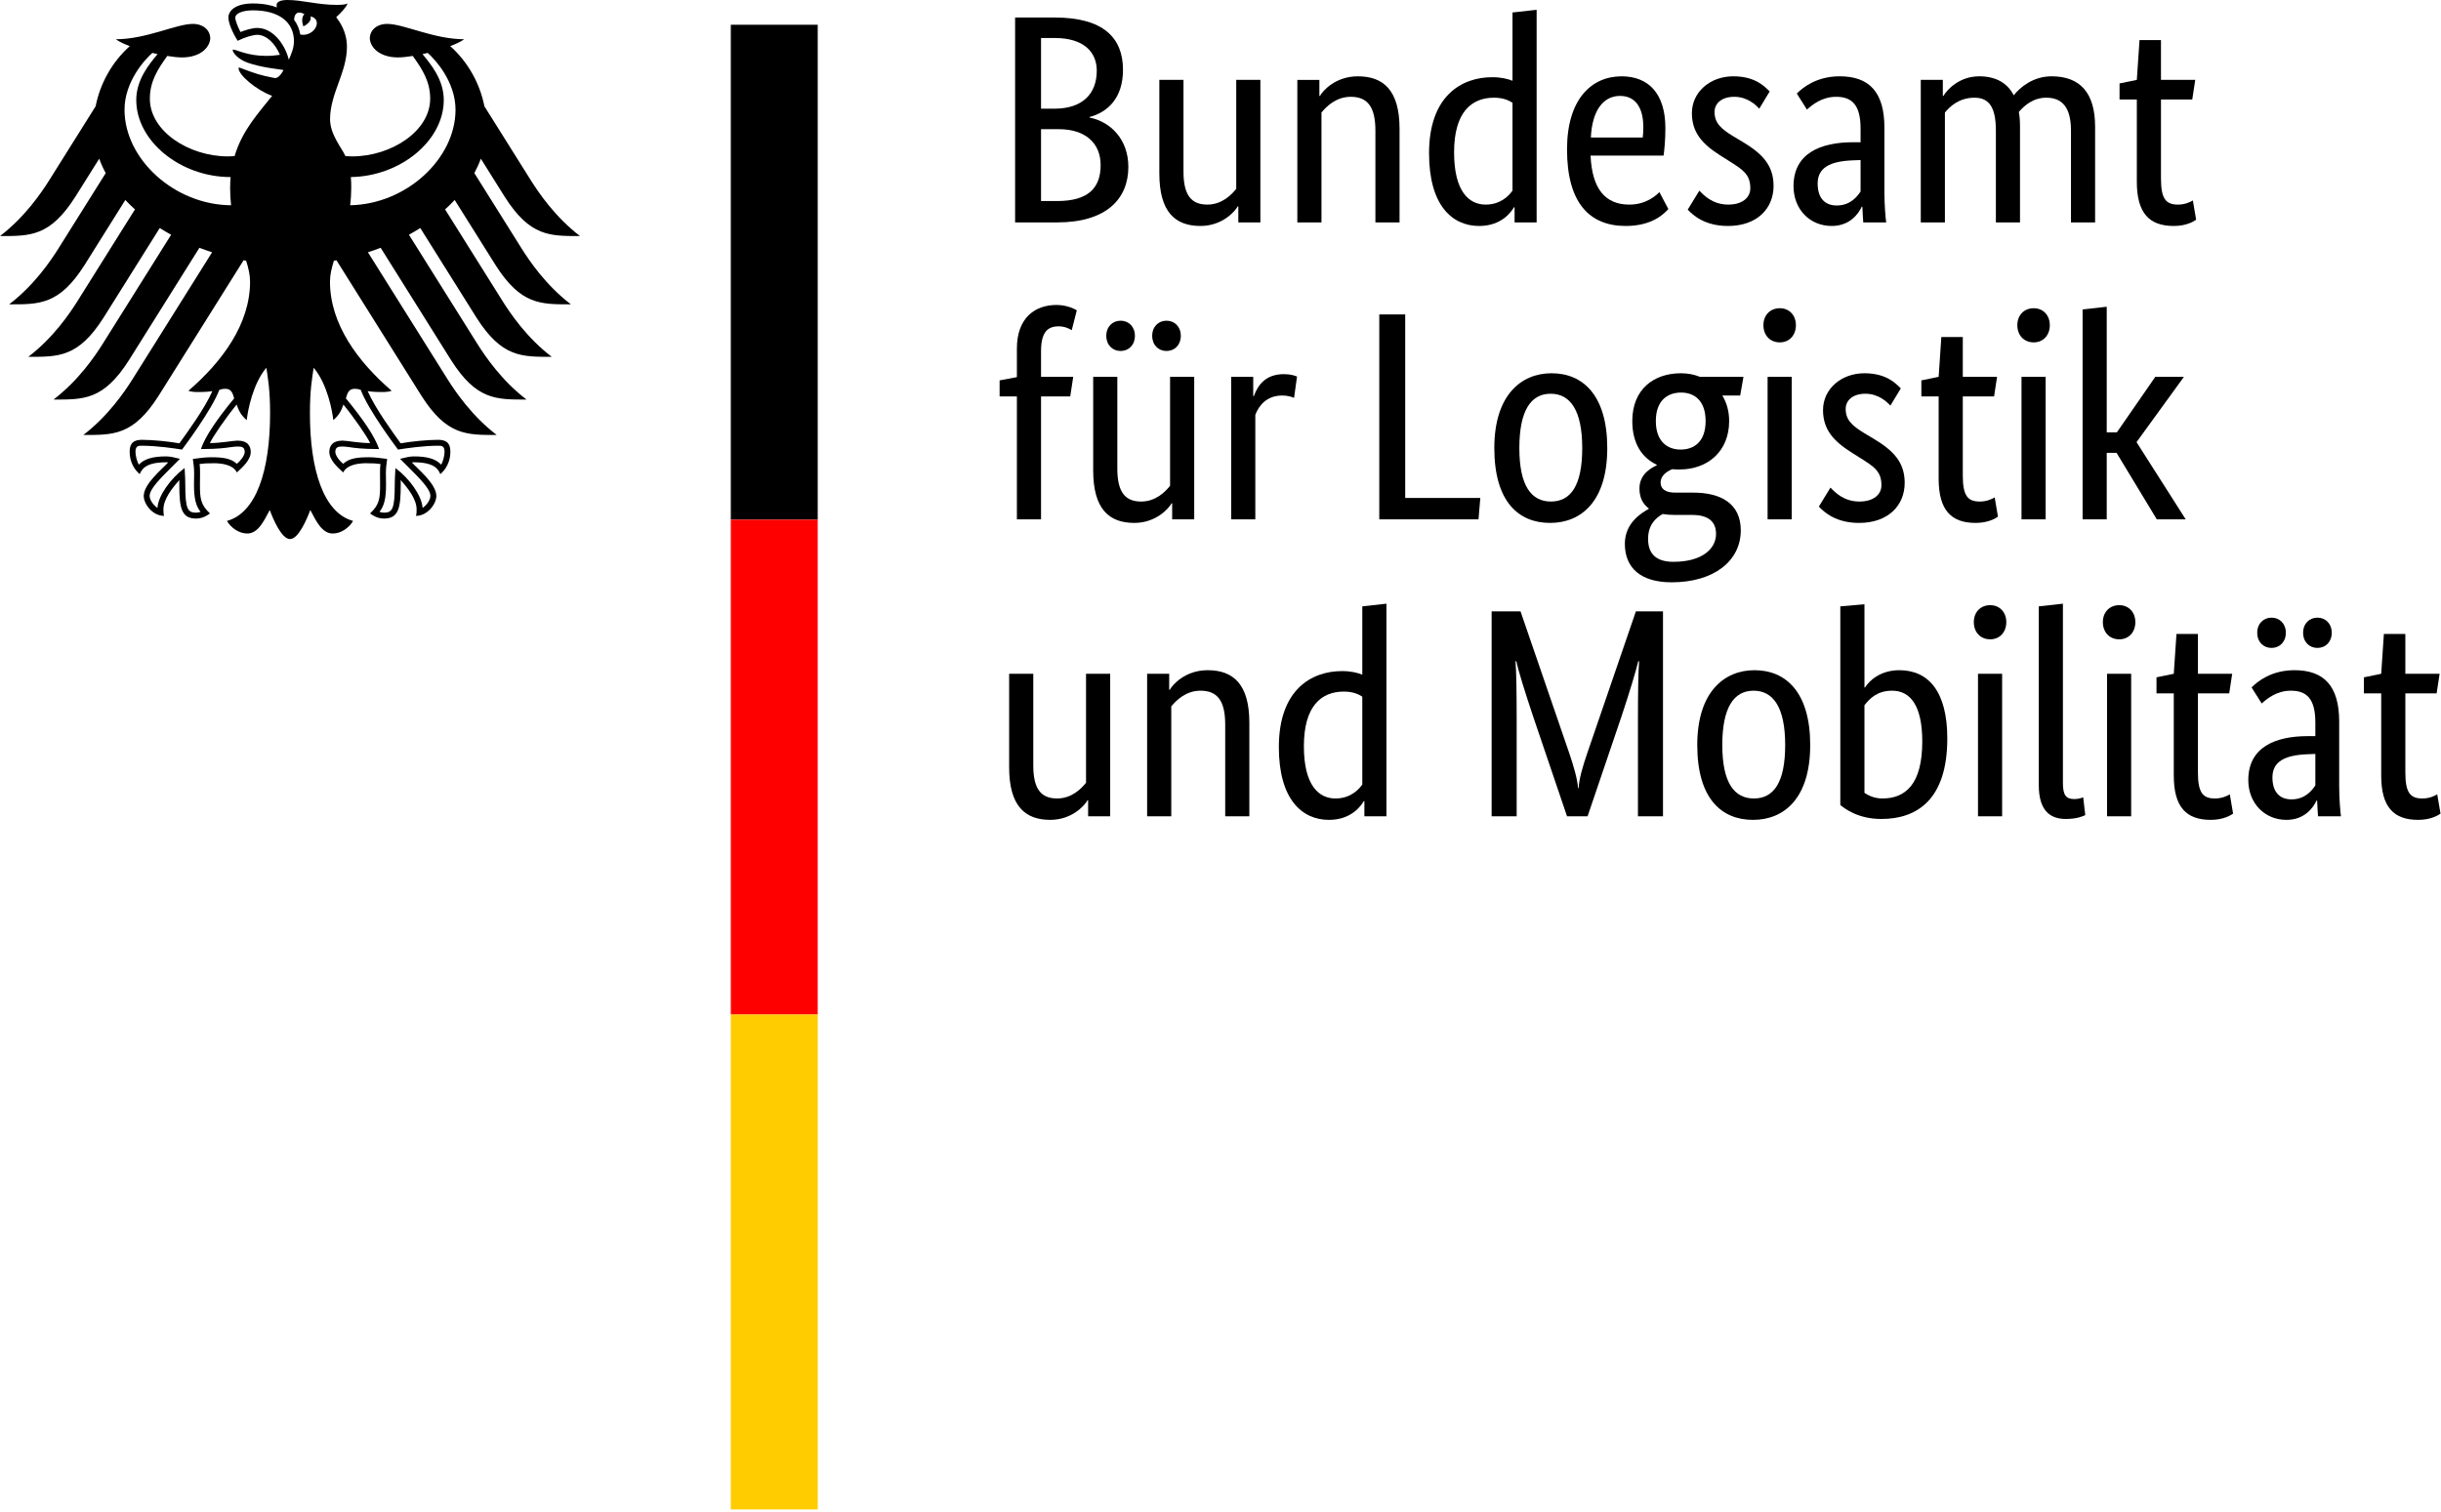 <?xml version="1.0" encoding="UTF-8" standalone="no"?>
<svg xmlns="http://www.w3.org/2000/svg" xmlns:xlink="http://www.w3.org/1999/xlink" xmlns:serif="http://www.serif.com/" width="100%" height="100%" viewBox="0 0 410 254" version="1.1" xml:space="preserve" style="fill-rule:evenodd;clip-rule:evenodd;stroke-linejoin:round;stroke-miterlimit:2;">
  <path d="M58.815,34.487c0.113,-0.932 0.18,-1.892 0.18,-2.873c-0,-0.537 0.004,-1.16 -0.063,-1.867c8.314,-0.116 15.605,-6.087 15.605,-12.951c0,-3.492 -2.286,-6.128 -3.575,-7.704c0.288,-0.062 0.58,-0.128 0.876,-0.199c1.218,1.056 4.672,4.806 4.672,9.541c0,8.236 -8.259,15.882 -17.695,16.053m-8.376,-28.683c-0.154,-0.919 -0.504,-1.75 -1.038,-2.466c0.029,-0.839 0.375,-1.642 1.731,-0.981c-0.734,0.749 -0.167,2.075 -0.167,2.075c-0,-0 1.502,-0.694 1.189,-1.684c2.227,0.532 0.626,3.513 -1.715,3.056m-1.931,4.228c-0.296,-1.231 -0.93,-2.494 -1.735,-3.447c-0.734,-0.864 -1.948,-1.891 -3.583,-1.891c-0.747,-0 -1.998,0.349 -2.795,0.686c-0.296,-0.541 -0.876,-1.842 -0.876,-2.428c-0,-0.603 1.022,-1.214 2.978,-1.214c4.305,-0 6.875,1.937 6.875,5.188c-0,1.144 -0.455,2.183 -0.864,3.106m11.054,55.295c0.501,0 0.743,0.079 1.035,0.187c1.238,3.359 6.015,9.7 6.215,9.97l0.041,0.058l0.071,-0.017c1.173,-0.187 4.163,-0.636 6.666,-0.636l0.059,0c0.271,0 0.579,0 0.775,0.192c0.163,0.162 0.242,0.444 0.242,0.848c0,0.619 -0.262,1.679 -0.579,2.133c-0.876,-0.953 -2.299,-1.381 -4.576,-1.381c-0.684,0 -1.494,0.204 -1.932,0.32l-0.179,0.038l-0.204,0.054l1.314,1.309c2.027,2.021 3.779,3.763 3.779,4.923c-0,0.698 -0.684,1.609 -1.31,2.012c-0.138,-2.124 -2.29,-4.968 -4.388,-6.56l-0.18,-0.133l-0.033,0.748c-0.029,0.507 -0.075,1.268 -0.075,2.083c-0,4.045 -0.413,4.66 -1.819,4.66c-0.217,0 -0.546,-0.062 -0.751,-0.137c0.793,-0.977 1.106,-2.266 1.106,-4.527l-0.013,-1.044l-0.012,-0.84c-0,-0.927 0.096,-1.613 0.171,-2.166l0.041,-0.312l-0.221,-0.029c-0.659,-0.091 -1.881,-0.257 -2.815,-0.257c-2.007,-0 -3.366,0.183 -4.351,1.105c-0.651,-0.523 -1.318,-1.426 -1.318,-1.995c-0,-0.844 0.526,-0.911 1.218,-0.911c0.35,0 0.676,0.05 1.126,0.104c0.864,0.129 2.161,0.32 4.835,0.32l0.167,0l-0.055,-0.162c-0.675,-1.933 -2.536,-4.743 -5.518,-8.356c0.267,-0.969 0.53,-1.601 1.468,-1.601m-25.754,9.957l-0.054,0.162l0.167,0c2.67,0 3.971,-0.191 4.835,-0.32c0.45,-0.054 0.775,-0.104 1.126,-0.104c0.688,0 1.218,0.067 1.218,0.911c-0,0.569 -0.668,1.472 -1.314,1.995c-0.989,-0.922 -2.349,-1.105 -4.351,-1.105c-0.938,-0 -2.165,0.166 -2.82,0.257l-0.104,0.013l-0.117,0.016l0.038,0.312c0.079,0.553 0.175,1.239 0.175,2.166l-0.012,0.84l-0.013,1.044c0,2.261 0.313,3.55 1.11,4.527c-0.209,0.075 -0.538,0.137 -0.755,0.137c-1.41,0 -1.819,-0.615 -1.819,-4.66c-0,-0.815 -0.042,-1.576 -0.071,-2.083l-0.042,-0.753l-0.175,0.138c-2.094,1.592 -4.255,4.436 -4.384,6.56c-0.63,-0.403 -1.314,-1.314 -1.314,-2.012c0,-1.16 1.752,-2.902 3.779,-4.923l1.314,-1.309l-0.383,-0.092c-0.438,-0.116 -1.248,-0.32 -1.936,-0.32c-2.273,0 -3.692,0.428 -4.572,1.381c-0.317,-0.454 -0.58,-1.514 -0.58,-2.133c0,-0.404 0.08,-0.686 0.242,-0.848c0.196,-0.192 0.505,-0.192 0.776,-0.192l0.059,0c2.502,0 5.497,0.449 6.665,0.636l0.071,0.017l0.042,-0.058c0.204,-0.27 4.976,-6.611 6.219,-9.97c0.284,-0.108 0.53,-0.187 1.031,-0.187c0.938,0 1.201,0.632 1.472,1.601c-2.986,3.613 -4.847,6.423 -5.523,8.356m-12.897,-56.85c-0,-4.735 3.458,-8.485 4.676,-9.541c0.292,0.071 0.584,0.137 0.876,0.199c-1.293,1.576 -3.579,4.212 -3.579,7.704c-0,6.935 7.433,12.955 15.851,12.955c-0.054,0.595 -0.084,1.218 -0.084,1.863c0,1.023 0.059,1.975 0.159,2.873c-9.519,-0.059 -17.899,-7.758 -17.899,-16.053m63.846,14.606c4.271,6.731 7.612,6.619 12.66,6.619c-4.176,-3.189 -6.937,-7.276 -8.255,-9.363l-7.801,-12.439c-0.759,-3.842 -2.753,-7.434 -5.739,-10.107c1.005,-0.379 1.839,-0.778 2.34,-1.156c-5.093,-0 -10.141,-2.578 -12.919,-2.578c-1.785,0 -2.932,1.064 -2.932,2.47c0.112,1.567 1.731,3.159 4.722,3.159c0.675,0 1.543,-0.087 2.494,-0.245c1.619,2.249 2.924,4.282 2.924,7.184c0,5.447 -6.532,9.692 -13.127,9.692c-0.375,-0 -0.73,-0.017 -1.101,-0.042c-0.597,-1.351 -2.586,-3.617 -2.586,-6.195c-0,-4.328 2.832,-7.862 2.832,-12.148c-0,-2.665 -1.301,-4.316 -1.802,-5.002c0.809,-0.748 1.694,-1.667 1.902,-2.299c-0.471,0.204 -1.03,0.229 -1.844,0.229c-3.161,0 -5.739,-0.819 -8.25,-0.819c-1.435,-0 -1.819,0.441 -1.819,0.861c-0,0.153 0.021,0.311 0.062,0.386c-0.534,-0.208 -1.034,-0.345 -1.631,-0.453c-0.742,-0.141 -1.539,-0.212 -2.39,-0.212c-3.053,0 -4.138,1.276 -4.138,2.37c0,0.923 0.73,2.611 1.56,3.9c1.189,-0.599 2.62,-1.002 3.271,-1.002c1.622,-0 3.061,1.538 3.825,3.359c-1.089,0.133 -1.297,0.179 -2.399,0.179c-2.974,-0 -4.997,-1.06 -5.414,-1.06c-0.038,-0 -0.117,0.02 -0.117,0.087c0,0.416 0.843,1.513 2.503,2.116c2.19,0.798 5.468,1.131 6.015,1.222c-0,0.096 -0.555,1.127 -1.176,1.327c-0.13,0.041 -0.234,0.045 -0.388,0.012c-2.286,-0.449 -2.924,-0.64 -5.823,-1.738c-0.088,-0.033 -0.142,0.021 -0.142,0.112c-0,1.144 2.97,3.667 5.631,4.636c-2.223,2.827 -4.997,5.721 -6.307,10.132c-0.371,0.025 -0.73,0.042 -1.101,0.042c-6.595,-0 -13.127,-4.245 -13.127,-9.692c-0,-2.902 1.305,-4.935 2.924,-7.184c0.951,0.158 1.814,0.245 2.494,0.245c2.991,0 4.609,-1.592 4.726,-3.159c0,-1.406 -1.147,-2.47 -2.936,-2.47c-2.778,0 -7.822,2.578 -12.923,2.578c0.505,0.378 1.339,0.777 2.34,1.156c-2.982,2.673 -4.976,6.265 -5.735,10.107l-7.801,12.439c-1.314,2.087 -4.084,6.174 -8.259,9.363c5.047,-0 8.393,0.112 12.664,-6.619l4,-6.378c0.297,0.828 0.659,1.634 1.089,2.424l-7.955,12.685c-1.322,2.103 -4.067,6.153 -8.259,9.362c5.047,0 8.393,0.117 12.664,-6.61l6.845,-10.926c0.513,0.545 1.052,1.077 1.619,1.584l-9.661,15.416c-1.326,2.108 -4.054,6.149 -8.255,9.354c5.047,0 8.393,0.121 12.66,-6.61l9.419,-15.029c0.621,0.39 1.255,0.769 1.914,1.126l-11.5,18.339c-1.326,2.108 -4.054,6.137 -8.255,9.354c5.047,0 8.393,0.117 12.664,-6.61l11.838,-18.888c0.701,0.266 1.41,0.524 2.132,0.753l-13.377,21.34c-1.306,2.079 -4.097,6.183 -8.251,9.355c5.043,-0 8.392,0.116 12.66,-6.611l14.257,-22.741c0.146,0.025 0.288,0.045 0.43,0.075c0.388,1.23 0.659,2.378 0.659,3.521c-0,7.147 -4.705,13.458 -10.353,18.33c0.363,0.158 0.992,0.213 1.572,0.213c1.168,-0 1.919,-0.063 2.449,-0.154c-1.31,2.964 -4.121,6.793 -5.54,8.772c-1.848,-0.333 -4.538,-0.59 -6.298,-0.59c-1.844,-0 -2.053,1.072 -2.053,2.033c0,1.667 0.785,2.993 1.694,3.733c0.342,-0.852 1.03,-1.991 4.434,-1.991c0.067,-0 0.184,0.008 0.342,0.021c-0.993,1.101 -4.109,3.612 -4.109,5.633c0,1.339 1.473,3.347 3.412,3.347c-0.112,-0.433 -0.1,-0.828 -0.1,-1.127c0,-1.638 1.456,-3.555 2.687,-4.893c-0.038,0.399 -0.017,0.357 -0.017,0.823c-0,3.871 0.35,5.65 2.816,5.65c1.209,-0 2.044,-0.661 2.331,-0.861c-1.601,-1.467 -1.685,-2.623 -1.685,-4.793c0.004,-0.566 0.009,-1.119 0.017,-1.88c0.004,-0.498 -0.004,-1.155 -0.084,-1.629c0.881,-0.121 1.239,-0.121 1.919,-0.121c0,0 3.5,-0.278 4.347,1.538c0.951,-0.868 2.331,-2.095 2.331,-3.446c0,-0.894 -0.425,-1.904 -2.231,-1.904c-0.684,-0 -2.832,0.415 -4.63,0.415c0.484,-1.068 2.632,-4.203 4.496,-6.477c0.284,0.881 0.722,1.834 1.698,2.615c0.138,-1.463 0.997,-6.091 3.291,-8.797c0.267,1.829 0.626,3.704 0.626,7.658c-0,9.62 -2.319,16.726 -7.246,18.081c0.643,1.11 1.998,2.112 3.404,2.112c1.802,0 2.782,-2.033 3.784,-3.95c0.521,1.414 1.96,4.881 3.403,4.881c1.444,0 2.887,-3.467 3.408,-4.881c0.997,1.917 1.982,3.95 3.784,3.95c1.405,0 2.761,-1.002 3.403,-2.112c-4.926,-1.355 -7.249,-8.461 -7.249,-18.081c-0,-3.954 0.358,-5.829 0.625,-7.658c2.299,2.706 3.162,7.334 3.292,8.797c0.98,-0.781 1.422,-1.734 1.701,-2.615c1.861,2.274 4.013,5.409 4.497,6.477c-1.798,0 -3.95,-0.415 -4.63,-0.415c-1.802,-0 -2.227,1.01 -2.227,1.904c-0,1.351 1.38,2.578 2.331,3.446c0.839,-1.816 4.347,-1.538 4.347,-1.538c0.676,0 1.034,0 1.919,0.121c-0.084,0.474 -0.088,1.131 -0.084,1.63c0.008,0.76 0.008,1.313 0.013,1.879c-0,2.17 -0.084,3.326 -1.686,4.793c0.288,0.2 1.123,0.861 2.332,0.861c2.465,-0 2.82,-1.779 2.82,-5.65c0,-0.466 0.013,-0.424 -0.021,-0.823c1.231,1.338 2.686,3.255 2.686,4.893c0,0.299 0.017,0.694 -0.104,1.127c1.944,-0 3.421,-2.008 3.421,-3.347c-0,-2.021 -3.116,-4.532 -4.117,-5.633c0.162,-0.013 0.279,-0.021 0.342,-0.021c3.408,-0 4.096,1.139 4.438,1.991c0.909,-0.74 1.693,-2.066 1.693,-3.733c0,-0.961 -0.208,-2.033 -2.052,-2.033c-1.76,-0 -4.446,0.257 -6.299,0.59c-1.422,-1.979 -4.225,-5.808 -5.539,-8.772c0.53,0.091 1.285,0.154 2.449,0.154c0.584,-0 1.209,-0.055 1.572,-0.212c-5.648,-4.873 -10.353,-11.184 -10.353,-18.331c-0,-1.143 0.271,-2.291 0.659,-3.521c0.138,-0.029 0.288,-0.05 0.43,-0.075l14.257,22.741c4.267,6.727 7.617,6.611 12.66,6.611c-4.155,-3.172 -6.945,-7.276 -8.251,-9.355l-13.381,-21.34c0.726,-0.229 1.439,-0.487 2.14,-0.753l11.834,18.888c4.271,6.727 7.616,6.61 12.664,6.61c-4.201,-3.217 -6.929,-7.246 -8.255,-9.354l-11.496,-18.339c0.65,-0.357 1.288,-0.736 1.906,-1.126l9.423,15.029c4.271,6.731 7.612,6.61 12.66,6.61c-4.201,-3.205 -6.925,-7.246 -8.255,-9.354l-9.661,-15.416c0.567,-0.507 1.11,-1.039 1.614,-1.584l6.854,10.926c4.267,6.727 7.612,6.61 12.66,6.61c-4.197,-3.209 -6.933,-7.259 -8.26,-9.362l-7.95,-12.685c0.425,-0.79 0.788,-1.596 1.089,-2.424l3.996,6.378l-0,-0Z" style="fill-rule:nonzero;"></path>
  <rect x="122.749" y="4.157" width="14.6" height="83.15"></rect>
  <rect x="122.749" y="87.308" width="14.6" height="83.15" style="fill:#f00;"></rect>
  <rect x="122.749" y="170.458" width="14.6" height="83.15" style="fill:#fc0;"></rect>
  <path d="M188.622,11.724c0,-5.338 -3.253,-8.781 -11.462,-8.781l-6.658,0l0,34.425l7.058,-0c8.259,-0 11.963,-3.942 11.963,-9.33c0,-4.59 -2.953,-7.583 -6.507,-8.282l0,-0.099c3.003,-0.799 5.606,-3.143 5.606,-7.933Zm-4.405,0.15c0,3.941 -2.452,6.386 -7.108,6.386l-2.252,-0l-0,-11.874l2.303,-0c4.855,-0 7.057,2.345 7.057,5.488Zm0.651,15.865c0,3.941 -2.202,6.037 -7.308,6.037l-2.703,-0l-0,-12.074l2.953,0c4.505,0 7.058,2.345 7.058,6.037Z" style="fill-rule:nonzero;"></path>
  <path d="M207.894,34.674c-0,-0 0.1,-0 0.1,-0l-0,2.694l3.704,-0l-0,-23.948l-4.055,0l0,18.31c-0.8,0.998 -2.402,2.644 -4.855,2.644c-2.703,0 -4.004,-1.596 -4.004,-5.538l-0,-15.416l-4.055,0l0,15.716c0,6.486 2.653,8.83 6.908,8.83c3.654,0 5.806,-2.444 6.257,-3.292Z" style="fill-rule:nonzero;"></path>
  <path d="M226.865,16.264c2.803,0 4.154,1.647 4.154,5.688l0,15.416l4.055,-0l-0,-15.716c-0,-6.485 -2.703,-8.83 -7.008,-8.83c-3.754,-0 -5.907,2.444 -6.357,3.292l-0.1,0l-0,-2.694l-3.704,0l-0,23.948l4.054,-0l0,-18.46c0.801,-0.997 2.453,-2.644 4.906,-2.644Z" style="fill-rule:nonzero;"></path>
  <path d="M249.54,34.374c-2.803,0 -5.306,-2.195 -5.306,-8.78c-0,-6.785 2.953,-9.18 6.707,-9.18c1.452,-0 2.403,0.399 3.104,0.848l-0,14.767c-0.551,0.799 -1.952,2.345 -4.505,2.345Zm4.755,0.449c0,0 0.1,0 0.1,0l0,2.545l3.704,-0l0,-35.722l-4.054,0.449l-0,11.475c-0.751,-0.299 -1.852,-0.599 -3.404,-0.599c-5.106,0 -10.612,3.094 -10.612,12.772c0,8.731 3.855,12.223 8.41,12.223c3.804,0 5.406,-2.394 5.856,-3.143Z" style="fill-rule:nonzero;"></path>
  <path d="M272.115,16.114c2.553,0 3.904,1.946 3.904,5.239c0,0.748 -0.05,1.397 -0.1,1.746l-8.709,0c0.2,-4.49 2.052,-6.985 4.905,-6.985l-0,0Zm8.109,19.009c-0,-0 -1.502,-2.844 -1.502,-2.844c-0.55,0.549 -2.202,2.095 -5.055,2.095c-4.055,0 -6.257,-2.644 -6.508,-8.232l12.264,0c0.15,-1.147 0.3,-2.594 0.3,-4.639c0,-5.738 -2.803,-8.681 -7.358,-8.681c-5.005,-0 -9.16,3.791 -9.16,12.273c0,9.03 3.804,12.871 9.861,12.871c4.555,0 6.507,-2.145 7.158,-2.843Z" style="fill-rule:nonzero;"></path>
  <path d="M297.243,15.366c-0.801,-0.798 -2.403,-2.544 -6.107,-2.544c-3.904,-0 -6.958,2.644 -6.958,6.186c0,3.293 1.802,5.239 4.806,7.134l1.501,0.948c2.303,1.447 3.504,2.245 3.504,4.54c0,1.547 -1.301,2.744 -3.704,2.744c-2.603,0 -4.104,-1.546 -4.855,-2.345l-1.952,3.193c0.951,0.998 2.903,2.744 6.757,2.744c4.905,0 7.659,-2.943 7.659,-6.735c-0,-3.542 -2.003,-5.488 -5.256,-7.433l-1.502,-0.898c-2.152,-1.298 -3.153,-2.295 -3.153,-4.091c-0,-1.397 1.151,-2.545 3.303,-2.545c2.253,0 3.654,1.397 4.205,1.996l1.752,-2.894Z" style="fill-rule:nonzero;"></path>
  <path d="M312.51,23.897l-1.252,0c-5.456,0 -10.011,1.846 -10.011,7.384c0,3.892 2.753,6.685 6.407,6.685c3.054,0 4.505,-2.045 5.056,-3.242l0.1,-0c0.05,1.197 0.1,1.945 0.15,2.644l3.854,-0c-0.1,-0.649 -0.3,-2.944 -0.3,-4.989l0,-10.926c0,-6.037 -2.603,-8.631 -7.508,-8.631c-3.854,-0 -6.157,1.846 -7.208,2.893l1.702,2.694c0.901,-0.798 2.502,-2.145 4.905,-2.145c2.603,0 4.105,1.297 4.105,5.338l-0,2.295Zm-0,2.994l-0,5.288c-0.501,0.748 -1.652,2.345 -4.005,2.345c-2.002,-0 -3.203,-1.247 -3.203,-3.692c-0,-2.644 2.052,-3.742 5.906,-3.891l1.302,-0.05Z" style="fill-rule:nonzero;"></path>
  <path d="M331.631,16.414c2.503,-0 3.604,1.646 3.604,5.538l-0,15.416l4.054,-0l0,-16.065c0,-0.898 -0.05,-1.746 -0.2,-2.494c0.901,-1.048 2.403,-2.395 4.605,-2.395c2.703,-0 4.155,1.646 4.155,5.538l-0,15.416l4.054,-0l0,-16.065c0,-5.687 -2.502,-8.481 -7.308,-8.481c-3.103,-0 -5.306,1.846 -6.357,3.193c-1.101,-2.146 -3.103,-3.193 -5.806,-3.193c-3.304,-0 -5.356,2.195 -6.007,3.292l-0.1,0l0,-2.694l-3.704,0l-0,23.948l4.054,-0l0,-18.46c0.701,-0.848 2.253,-2.494 4.956,-2.494l-0,-0Z" style="fill-rule:nonzero;"></path>
  <path d="M368.872,36.919l-0.55,-3.243c-0.401,0.249 -1.302,0.698 -2.503,0.698c-2.052,0 -2.853,-0.997 -2.853,-4.39l-0,-13.271l5.256,0l0.5,-3.293l-5.756,0l-0,-6.685l-3.604,0l-0.451,6.685l-2.903,0.599l-0,2.694l2.903,0l0,13.82c0,5.288 2.103,7.433 6.207,7.433c2.152,0 3.404,-0.798 3.754,-1.047l0,-0Z" style="fill-rule:nonzero;"></path>
  <path d="M179.762,66.603l0.501,-3.292l-5.406,-0l-0,-4.291c-0,-3.143 1.051,-4.191 2.953,-4.191c1.051,0 1.802,0.399 2.203,0.649l0.851,-3.343c-0.401,-0.249 -1.702,-0.898 -3.404,-0.898c-3.554,0 -6.658,2.096 -6.658,7.334l0,4.79l-2.903,0.548l0,2.694l2.903,0l0,20.655l4.055,-0l-0,-20.655l4.905,0Z" style="fill-rule:nonzero;"></path>
  <path d="M198.333,56.426c0,-1.547 -1.051,-2.545 -2.403,-2.545c-1.351,0 -2.402,0.998 -2.402,2.545c-0,1.546 1.051,2.544 2.402,2.544c1.352,0 2.403,-0.998 2.403,-2.544Zm-7.709,-0c0,-1.547 -1.051,-2.545 -2.402,-2.545c-1.352,0 -2.403,0.998 -2.403,2.545c0,1.546 1.051,2.544 2.403,2.544c1.351,0 2.402,-0.998 2.402,-2.544Zm6.157,28.138c0,-0 0.1,-0 0.1,-0l0,2.694l3.705,-0l-0,-23.947l-4.055,-0l0,18.309c-0.801,0.998 -2.403,2.645 -4.855,2.645c-2.703,-0 -4.005,-1.597 -4.005,-5.538l0,-15.416l-4.054,-0l-0,15.715c-0,6.486 2.653,8.831 6.907,8.831c3.654,-0 5.807,-2.445 6.257,-3.293Z" style="fill-rule:nonzero;"></path>
  <path d="M217.855,63.261c-0.401,-0.15 -1.051,-0.399 -2.203,-0.399c-3.053,-0 -4.355,1.796 -5.055,3.691l-0.1,0l-0,-3.242l-3.705,-0l0,23.947l4.055,-0l-0,-17.561c0.601,-1.597 1.952,-3.243 4.505,-3.243c1.101,-0 1.802,0.299 2.002,0.399l0.501,-3.592Z" style="fill-rule:nonzero;"></path>
  <path d="M231.67,52.834l-0,34.424l16.668,-0l0.301,-3.592l-12.614,-0l-0,-30.832l-4.355,-0Z" style="fill-rule:nonzero;"></path>
  <path d="M250.991,75.284c0,8.981 4.055,12.573 9.361,12.573c5.256,-0 9.61,-3.642 9.61,-12.573c0,-8.83 -4.054,-12.572 -9.36,-12.572c-5.156,-0 -9.611,3.742 -9.611,12.572Zm14.767,0c-0,6.336 -1.952,8.981 -5.256,8.981c-3.304,-0 -5.306,-2.645 -5.306,-8.981c-0,-6.336 1.952,-9.13 5.256,-9.13c3.303,0 5.306,2.794 5.306,9.13Z" style="fill-rule:nonzero;"></path>
  <path d="M286.481,70.744c-0,3.443 -1.902,4.79 -4.205,4.79c-2.202,-0 -4.155,-1.347 -4.155,-4.79c0,-3.442 1.953,-4.789 4.255,-4.789c2.203,-0 4.105,1.347 4.105,4.789Zm5.906,18.36c0,-4.54 -3.403,-6.336 -7.959,-6.336l-3.053,-0c-1.752,-0 -2.453,-0.699 -2.453,-1.696c0,-1.248 1.152,-1.896 1.953,-2.246c0.4,0.05 0.8,0.05 1.251,0.05c4.705,0 8.309,-3.043 8.309,-8.132c0,-1.596 -0.4,-3.093 -1.151,-4.29l3.003,-0l0.551,-3.143l-7.308,-0c-1.001,-0.4 -2.053,-0.599 -3.204,-0.599c-4.505,-0 -8.159,2.644 -8.159,8.032c0,3.792 1.652,6.187 4.105,7.334l-0,0.1c-0.601,0.299 -2.904,1.297 -2.904,3.891c0,1.497 0.551,2.595 1.552,3.343l0,0.1c-1.101,0.598 -4.004,2.295 -4.004,5.837c-0,4.141 2.753,6.486 7.858,6.486c7.108,-0 11.613,-3.592 11.613,-8.731l0,-0Zm-11.312,5.288c-2.853,0 -4.255,-1.297 -4.255,-3.841c0,-2.395 1.301,-3.543 2.453,-4.191c0.55,0.1 1.201,0.15 1.852,0.15l3.053,-0c2.453,-0 4.055,0.898 4.055,3.193c-0,2.444 -2.253,4.689 -7.158,4.689Z" style="fill-rule:nonzero;"></path>
  <path d="M298.945,57.523c1.601,0 2.703,-1.197 2.703,-2.893c-0,-1.647 -1.102,-2.844 -2.703,-2.844c-1.652,-0 -2.754,1.197 -2.754,2.844c0,1.696 1.102,2.893 2.754,2.893l-0,0Zm2.002,5.788l-4.055,-0l0,23.947l4.055,-0l-0,-23.947Z" style="fill-rule:nonzero;"></path>
  <path d="M319.267,65.256c-0.801,-0.798 -2.403,-2.544 -6.107,-2.544c-3.904,-0 -6.957,2.644 -6.957,6.186c-0,3.293 1.802,5.239 4.805,7.135l1.502,0.948c2.302,1.446 3.504,2.245 3.504,4.54c-0,1.546 -1.302,2.744 -3.705,2.744c-2.602,-0 -4.104,-1.547 -4.855,-2.345l-1.952,3.193c0.951,0.997 2.903,2.744 6.757,2.744c4.906,-0 7.659,-2.944 7.659,-6.736c-0,-3.542 -2.002,-5.488 -5.256,-7.433l-1.502,-0.898c-2.152,-1.297 -3.153,-2.295 -3.153,-4.091c-0,-1.397 1.151,-2.545 3.304,-2.545c2.252,0 3.654,1.397 4.204,1.996l1.752,-2.894Z" style="fill-rule:nonzero;"></path>
  <path d="M335.585,86.809l-0.55,-3.243c-0.401,0.249 -1.302,0.699 -2.503,0.699c-2.052,-0 -2.853,-0.998 -2.853,-4.391l-0,-13.271l5.255,0l0.501,-3.292l-5.756,-0l-0,-6.686l-3.604,0l-0.451,6.686l-2.903,0.598l-0,2.694l2.903,0l0,13.82c0,5.288 2.102,7.434 6.207,7.434c2.152,-0 3.404,-0.799 3.754,-1.048l0,-0Z" style="fill-rule:nonzero;"></path>
  <path d="M341.592,57.523c1.602,0 2.703,-1.197 2.703,-2.893c-0,-1.647 -1.101,-2.844 -2.703,-2.844c-1.652,-0 -2.753,1.197 -2.753,2.844c-0,1.696 1.101,2.893 2.753,2.893Zm2.002,5.788l-4.054,-0l-0,23.947l4.054,-0l0,-23.947Z" style="fill-rule:nonzero;"></path>
  <path d="M366.82,63.311l-4.805,-0l-6.458,9.329l-1.702,0l0,-21.103l-4.054,0.449l-0,35.272l4.054,-0l0,-11.175l1.652,-0l6.758,11.175l4.855,-0l-8.259,-12.972l7.959,-10.975Z" style="fill-rule:nonzero;"></path>
  <path d="M182.666,134.454c-0,0 0.1,0 0.1,0l-0,2.694l3.704,0l-0,-23.947l-4.055,-0l0,18.31c-0.801,0.997 -2.402,2.644 -4.855,2.644c-2.703,-0 -4.005,-1.597 -4.005,-5.538l0,-15.416l-4.054,-0l-0,15.715c-0,6.486 2.653,8.831 6.908,8.831c3.654,-0 5.806,-2.445 6.257,-3.293Z" style="fill-rule:nonzero;"></path>
  <path d="M201.637,116.045c2.803,-0 4.154,1.646 4.154,5.687l0,15.416l4.055,0l-0,-15.715c-0,-6.486 -2.703,-8.831 -7.008,-8.831c-3.754,0 -5.907,2.445 -6.357,3.293l-0.1,-0l-0,-2.694l-3.704,-0l-0,23.947l4.054,0l0,-18.459c0.801,-0.998 2.453,-2.644 4.906,-2.644Z" style="fill-rule:nonzero;"></path>
  <path d="M224.312,134.155c-2.803,-0 -5.306,-2.195 -5.306,-8.781c-0,-6.785 2.953,-9.18 6.707,-9.18c1.452,0 2.403,0.399 3.104,0.848l-0,14.768c-0.551,0.798 -1.952,2.345 -4.505,2.345Zm4.755,0.449c0,-0 0.1,-0 0.1,-0l0,2.544l3.704,0l0,-35.721l-4.054,0.449l-0,11.475c-0.751,-0.3 -1.852,-0.599 -3.404,-0.599c-5.106,-0 -10.612,3.093 -10.612,12.772c0,8.731 3.855,12.223 8.41,12.223c3.804,-0 5.406,-2.395 5.856,-3.143Z" style="fill-rule:nonzero;"></path>
  <path d="M274.768,102.724l-8.159,23.798c-0.751,2.195 -1.402,4.39 -1.452,5.887l-0.1,-0c-0.1,-1.497 -0.751,-3.742 -1.502,-5.937l-8.159,-23.748l-4.855,-0l-0,34.424l4.205,0l-0,-16.364c-0,-4.141 -0.05,-8.132 -0.201,-9.679l0.151,0c0.3,1.497 1.501,5.339 2.803,9.23l5.706,16.813l3.454,0l5.706,-16.813c1.302,-3.891 2.453,-7.733 2.803,-9.23l0.151,0c-0.151,1.447 -0.201,5.538 -0.201,9.679l0,16.364l4.205,0l-0,-34.424l-4.555,-0Z" style="fill-rule:nonzero;"></path>
  <path d="M285.079,125.174c0,8.981 4.055,12.573 9.361,12.573c5.256,-0 9.61,-3.642 9.61,-12.573c0,-8.83 -4.054,-12.572 -9.36,-12.572c-5.156,0 -9.611,3.742 -9.611,12.572Zm14.767,0c-0,6.337 -1.952,8.981 -5.256,8.981c-3.304,-0 -5.306,-2.644 -5.306,-8.981c-0,-6.336 1.952,-9.129 5.256,-9.129c3.303,-0 5.306,2.793 5.306,9.129Z" style="fill-rule:nonzero;"></path>
  <path d="M327.076,124.077c-0,-7.883 -3.154,-11.475 -8.059,-11.475c-3.254,0 -5.106,1.846 -5.756,2.894l-0.1,-0l-0,-13.969l-4.055,0.349l-0,33.376c0.801,0.649 3.003,2.345 6.908,2.345c5.956,0 11.062,-3.243 11.062,-13.52l-0,-0Zm-4.205,0.499c0,7.234 -2.853,9.579 -6.707,9.579c-1.402,-0 -2.403,-0.549 -3.004,-0.948l0,-14.718c0.901,-1.147 2.153,-2.444 4.656,-2.444c3.103,-0 5.055,2.594 5.055,8.531Z" style="fill-rule:nonzero;"></path>
  <path d="M334.284,107.414c1.602,-0 2.703,-1.198 2.703,-2.894c-0,-1.646 -1.101,-2.844 -2.703,-2.844c-1.652,0 -2.753,1.198 -2.753,2.844c-0,1.696 1.101,2.894 2.753,2.894Zm2.002,5.787l-4.054,-0l-0,23.947l4.054,0l0,-23.947Z" style="fill-rule:nonzero;"></path>
  <path d="M346.497,101.427l-4.054,0.449l-0,30.034c-0,4.24 1.852,5.687 4.555,5.687c1.802,0 2.853,-0.449 3.254,-0.648l-0.351,-2.994c-0.25,0.1 -0.751,0.3 -1.501,0.3c-1.402,-0 -1.903,-0.699 -1.903,-2.695l0,-30.133Z" style="fill-rule:nonzero;"></path>
  <path d="M355.958,107.414c1.602,-0 2.703,-1.198 2.703,-2.894c-0,-1.646 -1.101,-2.844 -2.703,-2.844c-1.652,0 -2.753,1.198 -2.753,2.844c-0,1.696 1.101,2.894 2.753,2.894Zm2.002,5.787l-4.054,-0l-0,23.947l4.054,0l0,-23.947Z" style="fill-rule:nonzero;"></path>
  <path d="M375.079,136.699l-0.55,-3.243c-0.401,0.25 -1.302,0.699 -2.503,0.699c-2.052,-0 -2.853,-0.998 -2.853,-4.391l-0,-13.27l5.255,-0l0.501,-3.293l-5.756,-0l-0,-6.685l-3.604,-0l-0.451,6.685l-2.903,0.599l-0,2.694l2.903,-0l0,13.819c0,5.289 2.102,7.434 6.207,7.434c2.152,-0 3.404,-0.798 3.754,-1.048l0,0Z" style="fill-rule:nonzero;"></path>
  <path d="M391.648,106.316c-0,-1.547 -1.052,-2.544 -2.403,-2.544c-1.352,-0 -2.403,0.997 -2.403,2.544c0,1.547 1.051,2.544 2.403,2.544c1.351,0 2.403,-0.997 2.403,-2.544Zm-7.709,-0c0,-1.547 -1.051,-2.544 -2.403,-2.544c-1.351,-0 -2.402,0.997 -2.402,2.544c-0,1.547 1.051,2.544 2.402,2.544c1.352,0 2.403,-0.997 2.403,-2.544Zm4.956,17.362l-1.252,-0c-5.456,-0 -10.011,1.846 -10.011,7.384c0,3.891 2.753,6.685 6.407,6.685c3.054,-0 4.505,-2.046 5.056,-3.243l0.1,-0c0.05,1.197 0.1,1.946 0.15,2.644l3.854,0c-0.1,-0.648 -0.3,-2.943 -0.3,-4.989l-0,-10.926c-0,-6.037 -2.603,-8.631 -7.508,-8.631c-3.855,0 -6.157,1.846 -7.208,2.894l1.702,2.694c0.901,-0.798 2.502,-2.145 4.905,-2.145c2.603,-0 4.105,1.297 4.105,5.338l-0,2.295Zm-0,2.993l-0,5.289c-0.501,0.748 -1.652,2.344 -4.005,2.344c-2.002,0 -3.203,-1.247 -3.203,-3.691c-0,-2.645 2.052,-3.742 5.906,-3.892l1.302,-0.05Z" style="fill-rule:nonzero;"></path>
  <path d="M409.918,136.699l-0.551,-3.243c-0.4,0.25 -1.301,0.699 -2.503,0.699c-2.052,-0 -2.853,-0.998 -2.853,-4.391l0,-13.27l5.256,-0l0.501,-3.293l-5.757,-0l0,-6.685l-3.604,-0l-0.45,6.685l-2.903,0.599l-0,2.694l2.903,-0l-0,13.819c-0,5.289 2.102,7.434 6.207,7.434c2.152,-0 3.403,-0.798 3.754,-1.048l-0,0Z" style="fill-rule:nonzero;"></path>
</svg>
